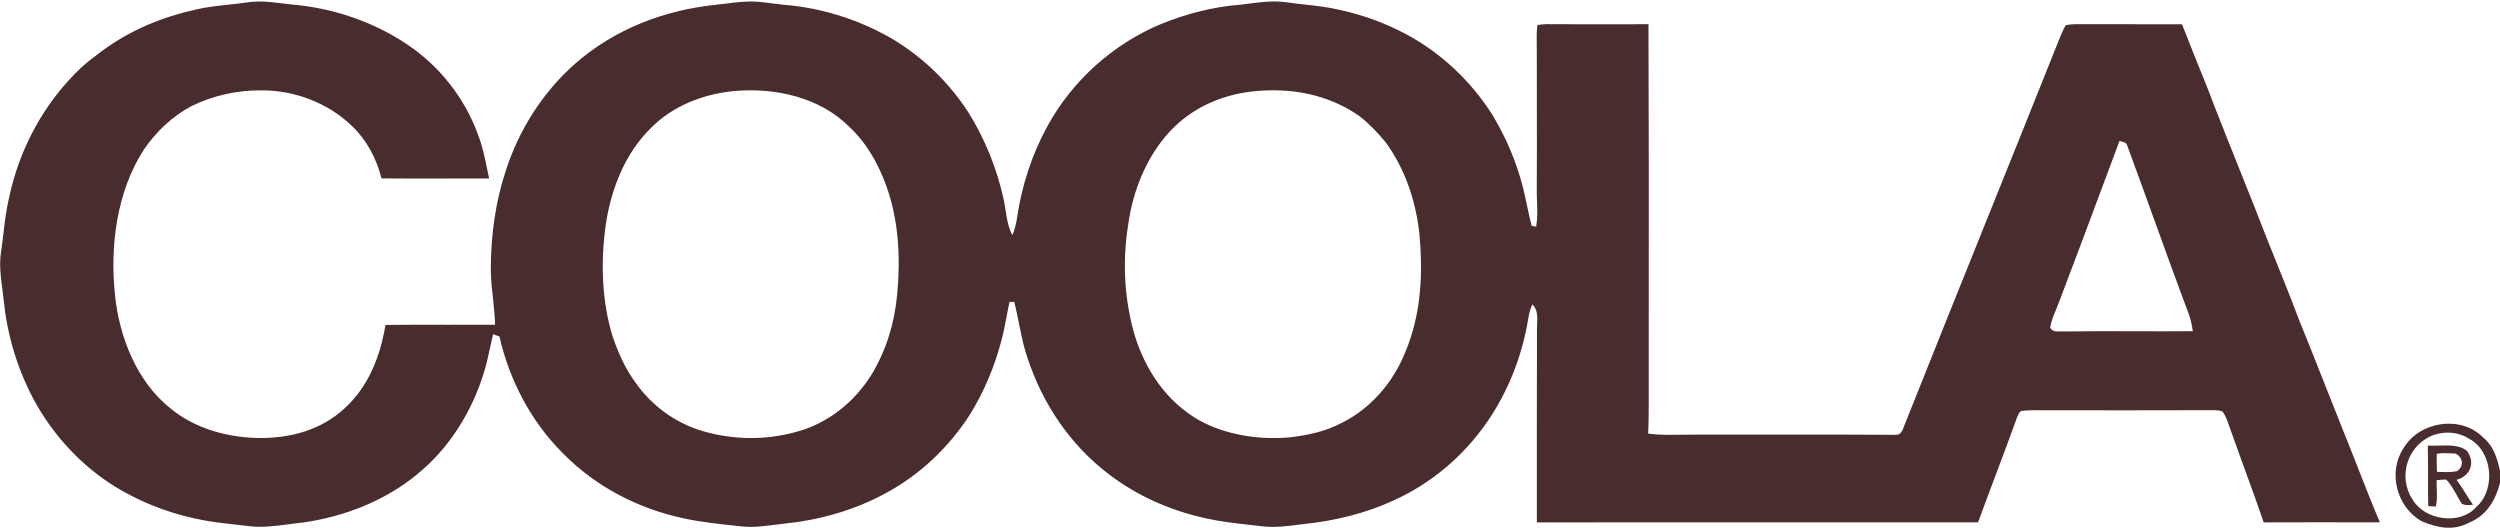 <svg width="1628" height="344" viewBox="0 0 1628 344" fill="none" xmlns="http://www.w3.org/2000/svg">
<path fill-rule="evenodd" clip-rule="evenodd" d="M184.553 2.29C176.623 1.297 168.9 0.33 160.744 1.6C156.757 2.187 152.75 2.614 148.748 3.04C141.83 3.777 134.928 4.513 128.171 6.067C106.091 10.893 85.104 19.453 66.837 32.894C66.083 33.466 65.323 34.038 64.561 34.612L64.558 34.614L64.558 34.614C60.524 37.65 56.424 40.736 52.757 44.134C29.104 66.48 12.837 96.307 6.064 128.08C4.145 135.953 3.205 143.837 2.257 151.795C1.776 155.833 1.292 159.889 0.677 163.974C-0.577 172.425 0.469 180.331 1.543 188.454C1.874 190.955 2.207 193.476 2.477 196.04C4.451 216.04 10.077 235.814 18.771 253.934C30.864 278.96 49.624 300.6 73.011 315.68C94.237 329.094 118.357 337.374 143.264 340.427C144.657 340.594 146.051 340.762 147.445 340.931L147.449 340.931L147.451 340.932L147.452 340.932C152.301 341.519 157.156 342.106 162.011 342.614C170.578 343.716 179.698 342.499 188.614 341.309L188.614 341.309L188.615 341.309C191.77 340.888 194.9 340.47 197.971 340.16C224.251 336.36 250.597 326.147 271.224 309.187C292.677 292.027 307.557 267.707 315.451 241.574C316.933 236.56 318.033 231.47 319.134 226.378L319.134 226.376L319.135 226.375C319.767 223.451 320.399 220.526 321.104 217.614C321.49 217.755 321.876 217.896 322.261 218.037C322.567 218.149 322.872 218.261 323.177 218.374C323.867 218.627 324.557 218.88 325.251 219.134C331.677 247.547 345.917 274.76 366.704 295.307C388.144 317.134 416.064 331.467 445.917 337.694C457.119 340.058 468.7 341.286 480.13 342.498H480.131L481.408 342.634C482.054 342.703 482.699 342.771 483.344 342.84C490.382 343.532 496.893 342.703 503.633 341.845C505.729 341.578 507.847 341.308 510.011 341.08C533.077 338.8 556.237 332.387 576.624 321.24C599.091 309.174 618.024 291.2 631.744 269.76C641.037 254.68 647.851 238.214 652.291 221.08C653.597 216.233 654.517 211.323 655.441 206.399L655.441 206.398L655.441 206.397C656.054 203.128 656.668 199.853 657.397 196.587C657.917 196.594 658.437 196.597 658.957 196.6C659.477 196.604 659.997 196.607 660.517 196.614C661.644 201.122 662.559 205.691 663.474 210.261L663.474 210.262C664.658 216.181 665.843 222.101 667.491 227.894C676.224 257.627 693.157 285.08 717.144 304.894C736.931 321.414 760.771 332.307 785.917 337.667C794.929 339.683 804.22 340.719 813.459 341.75L813.463 341.75C816.321 342.069 819.173 342.387 822.011 342.734C830.175 343.657 837.939 342.669 845.913 341.655L845.927 341.653L845.928 341.653C847.273 341.482 848.624 341.31 849.984 341.147C869.784 339.054 889.584 334.174 907.691 325.8C931.957 314.827 952.837 297.147 968.037 275.32C981.957 255.36 991.157 232 995.104 208.014C995.611 204.6 996.411 201.374 997.851 198.214C1001.46 201.453 1001.2 206.831 1000.97 211.729V211.731V211.732C1000.9 213.224 1000.83 214.671 1000.88 216C1000.8 257.36 1000.74 298.827 1000.8 340.174C1053.98 340.122 1107.15 340.132 1160.33 340.141H1160.41C1202.98 340.149 1245.55 340.157 1288.12 340.134C1291.87 329.823 1295.74 319.552 1299.61 309.283L1299.62 309.259C1304.35 296.721 1309.08 284.183 1313.58 271.574C1313.8 271.174 1313.99 270.746 1314.17 270.324C1314.75 268.957 1315.31 267.646 1317.05 267.534C1321.28 267.047 1325.59 267.099 1329.87 267.15C1331.7 267.172 1333.52 267.193 1335.33 267.174C1370.88 267.214 1406.52 267.214 1442.06 267.107L1442.25 267.116C1443.99 267.205 1445.64 267.29 1447.29 267.934C1449.39 270.802 1450.61 274.373 1451.8 277.853L1451.8 277.855C1452.28 279.26 1452.75 280.65 1453.28 281.974C1456.12 290.046 1459.05 298.087 1461.99 306.126L1461.99 306.128L1461.99 306.129C1466.12 317.449 1470.25 328.768 1474.12 340.174C1497.39 340.075 1520.67 340.113 1543.96 340.151H1543.97L1549.78 340.16C1544.92 328.718 1540.38 317.128 1535.84 305.541L1535.84 305.537L1535.83 305.53L1535.83 305.522C1532.78 297.727 1529.72 289.933 1526.57 282.187C1522.39 271.758 1518.26 261.306 1514.13 250.854L1514.12 250.821L1514.1 250.774L1514.1 250.771L1514.1 250.769C1508.3 236.098 1502.51 221.427 1496.56 206.814C1491.92 194.434 1486.98 182.174 1482.04 169.914C1477.63 158.972 1473.22 148.029 1469.02 137C1465.61 128.387 1462.17 119.787 1458.73 111.186L1458.73 111.178L1458.72 111.172C1451.35 92.748 1443.97 74.323 1436.9 55.773C1431.44 42.507 1426.17 29.16 1420.94 15.8C1411.81 15.812 1402.68 15.797 1393.54 15.781C1382.58 15.763 1371.62 15.745 1360.66 15.774C1359.25 15.8 1357.82 15.781 1356.37 15.762C1352.64 15.714 1348.84 15.665 1345.25 16.387C1343.71 18.83 1342.6 21.57 1341.51 24.27L1341.51 24.273L1341.51 24.275C1341.19 25.052 1340.88 25.825 1340.56 26.587C1325.55 64.188 1310.38 101.895 1295.21 139.606L1295.17 139.688C1276.35 186.464 1257.53 233.246 1239.01 279.84C1237.82 282.307 1236.96 283.107 1234.1 283.147C1206.7 282.952 1179.22 282.983 1151.75 283.015H1151.74H1151.73H1151.73H1151.72C1136.03 283.033 1120.33 283.051 1104.66 283.027C1101.45 282.986 1098.21 283.039 1094.97 283.092C1087.71 283.211 1080.41 283.331 1073.3 282.4C1073.52 276.707 1073.66 271.027 1073.64 265.334C1073.63 241.8 1073.65 218.265 1073.66 194.728V194.726V194.724C1073.69 135.064 1073.72 75.399 1073.49 15.747C1060.78 15.857 1048.05 15.828 1035.34 15.8C1029.56 15.787 1023.78 15.774 1018 15.774C1016.48 15.788 1014.95 15.765 1013.41 15.742C1009.3 15.68 1005.14 15.617 1001.14 16.267C1000.57 20.745 1000.65 25.324 1000.73 29.878C1000.76 31.928 1000.8 33.972 1000.77 36C1000.76 47.069 1000.78 58.137 1000.8 69.206C1000.84 87.47 1000.88 105.735 1000.74 124C1000.73 126.526 1000.82 129.004 1000.91 131.463C1001.1 136.845 1001.29 142.136 1000.36 147.627C999.864 147.52 999.371 147.417 998.877 147.314C998.384 147.21 997.891 147.107 997.397 147C996.23 142.565 995.286 138.093 994.343 133.622L994.342 133.618C992.884 126.707 991.427 119.8 989.144 113.04C984.957 99.413 978.917 86.56 971.584 74.347C957.651 52.654 938.477 34.48 915.717 22.294C902.211 15.08 887.677 9.747 872.717 6.494C865.182 4.686 857.617 3.843 849.978 2.992C846.007 2.549 842.015 2.104 837.997 1.52C829.307 0.272 821.092 1.334 812.645 2.425L812.644 2.425C810.802 2.664 808.949 2.903 807.077 3.12C789.677 4.48 772.451 9.027 756.291 15.547C724.784 28.627 698.157 52.574 681.864 82.547C671.971 100.72 665.371 120.92 662.384 141.387C661.797 145.52 660.837 149.24 659.304 153.134C656.485 147.948 655.686 142.61 654.864 137.113C654.547 134.993 654.226 132.848 653.784 130.68C649.397 110.24 641.504 90.6 630.424 72.867C617.331 52.92 599.877 36.08 579.131 24.213C558.237 12.454 534.557 5.027 510.637 3.147C508.162 2.892 505.694 2.573 503.228 2.254L503.227 2.254C500.154 1.857 497.082 1.461 493.997 1.187C486.978 0.556 480.003 1.427 472.914 2.311C470.416 2.623 467.904 2.937 465.371 3.187C432.184 6.774 400.371 19 375.037 41.04C353.757 59.533 337.904 84.507 329.317 111.307C322.571 131.8 319.704 153.134 319.611 174.667C319.596 181.279 320.309 187.838 321.021 194.392V194.392V194.393C321.638 200.077 322.255 205.757 322.397 211.467C312.043 211.537 301.687 211.513 291.33 211.489H291.327C277.891 211.458 264.456 211.427 251.024 211.6C247.557 232.267 239.971 251.84 224.131 266.16C209.264 279.814 189.864 285.187 169.997 285.227C149.184 285.24 127.051 279.374 110.864 265.814C89.064 248.48 77.651 219.36 74.904 192.294C71.451 160.44 76.024 124.494 93.837 97.174C101.704 85.76 112.184 75.747 124.477 69.227C138.504 62.214 154.344 58.733 169.997 58.853C191.571 58.64 213.717 66.987 229.237 82.094C238.931 91.347 245.157 103.24 248.424 116.174C263.41 116.319 278.395 116.278 293.381 116.237C301.755 116.214 310.13 116.191 318.504 116.2C318.18 114.647 317.866 113.1 317.554 111.559L317.554 111.558L317.554 111.557C315.864 103.213 314.209 95.037 311.024 87.013C302.451 63.72 286.411 43.387 265.917 29.427C243.571 14.254 216.891 5.16 190.011 2.947C188.176 2.744 186.359 2.517 184.553 2.29ZM552.892 82.44C533.745 63.267 504.625 56.96 478.359 59.254C457.932 61.16 437.692 69 423.279 83.947C406.972 100.254 398.132 122.814 394.625 145.307C391.079 169.654 391.692 195.467 398.932 219.12C402.585 229.667 407.265 240.36 413.999 249.334C424.239 263.947 439.279 275.04 456.345 280.347C476.292 286.467 497.879 286.907 518.025 281.374C538.719 276 556.212 262.12 567.439 244.094C577.052 228.414 582.505 210.294 584.212 192.04C586.452 168.64 585.345 144.2 577.465 121.88C572.225 107.12 564.479 93.16 552.892 82.44ZM815.971 59.508C840.331 56.881 864.944 61.335 885.211 75.575C891.598 80.561 897.331 86.535 902.451 92.801C915.091 110.215 921.878 130.735 924.304 152.001C926.691 178.388 925.544 204.441 915.184 229.161C907.224 249.028 892.798 265.961 873.504 275.521C863.091 280.948 851.998 283.321 840.438 284.761C820.318 286.615 798.344 283.441 780.544 273.481C759.744 261.495 746.131 241.348 739.024 218.748C732.144 195.335 730.771 170.508 734.664 146.428C737.624 124.615 746.411 102.361 761.438 86.001C775.638 70.468 795.184 61.748 815.971 59.508ZM1402.61 142.449C1396.9 126.639 1391.19 110.822 1385.33 95.013C1384.66 92.872 1383.32 92.556 1381.64 92.161C1381.19 92.055 1380.71 91.942 1380.21 91.786C1376.08 102.798 1371.97 113.824 1367.86 124.852C1358.98 148.66 1350.1 172.479 1341.04 196.199C1340.43 197.883 1339.72 199.585 1339.01 201.302C1337.36 205.268 1335.68 209.314 1335.05 213.399C1336.45 215.894 1338.55 215.845 1340.87 215.791C1341.67 215.773 1342.5 215.753 1343.33 215.839C1358.76 215.628 1374.19 215.672 1389.62 215.715C1402.4 215.752 1415.18 215.788 1427.96 215.679C1427.37 211.559 1426.53 207.533 1425.02 203.639C1417.34 183.275 1409.98 162.867 1402.61 142.449Z" fill="#482C2E"/>
<path fill-rule="evenodd" clip-rule="evenodd" d="M1628 306.654C1626.14 298.396 1623.99 290.797 1617.28 285.119C1602.83 270.18 1575.79 274.166 1565.21 291.772C1554.74 307.6 1560.71 330.425 1577.19 339.543C1587.34 343.758 1597.75 345.88 1607.93 340.317C1619.26 335.758 1625.16 325.694 1628 314.396V306.654ZM1607.99 285.751C1601.19 281.364 1592.88 280.675 1585.22 283.113C1567.96 289.134 1560.99 310.153 1571.14 325.407C1578.94 338.712 1601.88 342.182 1612.37 330.339C1625.45 319.07 1623.35 294.038 1607.99 285.751Z" fill="#482C2E"/>
<path fill-rule="evenodd" clip-rule="evenodd" d="M1588.16 290.16C1585.63 290.231 1583.18 290.301 1580.98 290.139C1581.17 296.972 1581.16 303.799 1581.14 310.625C1581.13 316.946 1581.12 323.267 1581.27 329.594L1586.26 329.852C1587.09 326.31 1586.95 322.554 1586.82 318.822C1586.75 316.753 1586.68 314.691 1586.77 312.677C1588.81 312.419 1590.84 312.304 1592.91 312.275C1595.78 315.127 1597.94 319.003 1600.05 322.788C1601.08 324.634 1602.09 326.459 1603.17 328.132C1605.29 329.021 1607.67 329.193 1610.37 328.677C1608.77 326.371 1607.28 323.996 1605.8 321.623C1603.85 318.506 1601.9 315.394 1599.7 312.447C1608.85 310.01 1612.2 300.863 1606.21 293.321C1601.52 289.783 1594.59 289.979 1588.16 290.16ZM1596.58 295.246C1593.33 295.08 1589.98 294.909 1586.83 295.529C1586.69 299.429 1586.72 303.357 1586.97 307.257C1587.76 307.273 1588.56 307.299 1589.36 307.325C1592.88 307.439 1596.49 307.556 1599.88 306.856C1604.69 303.902 1604.06 297.708 1598.99 295.357C1598.19 295.329 1597.39 295.288 1596.58 295.246Z" fill="#482C2E"/>
</svg>
